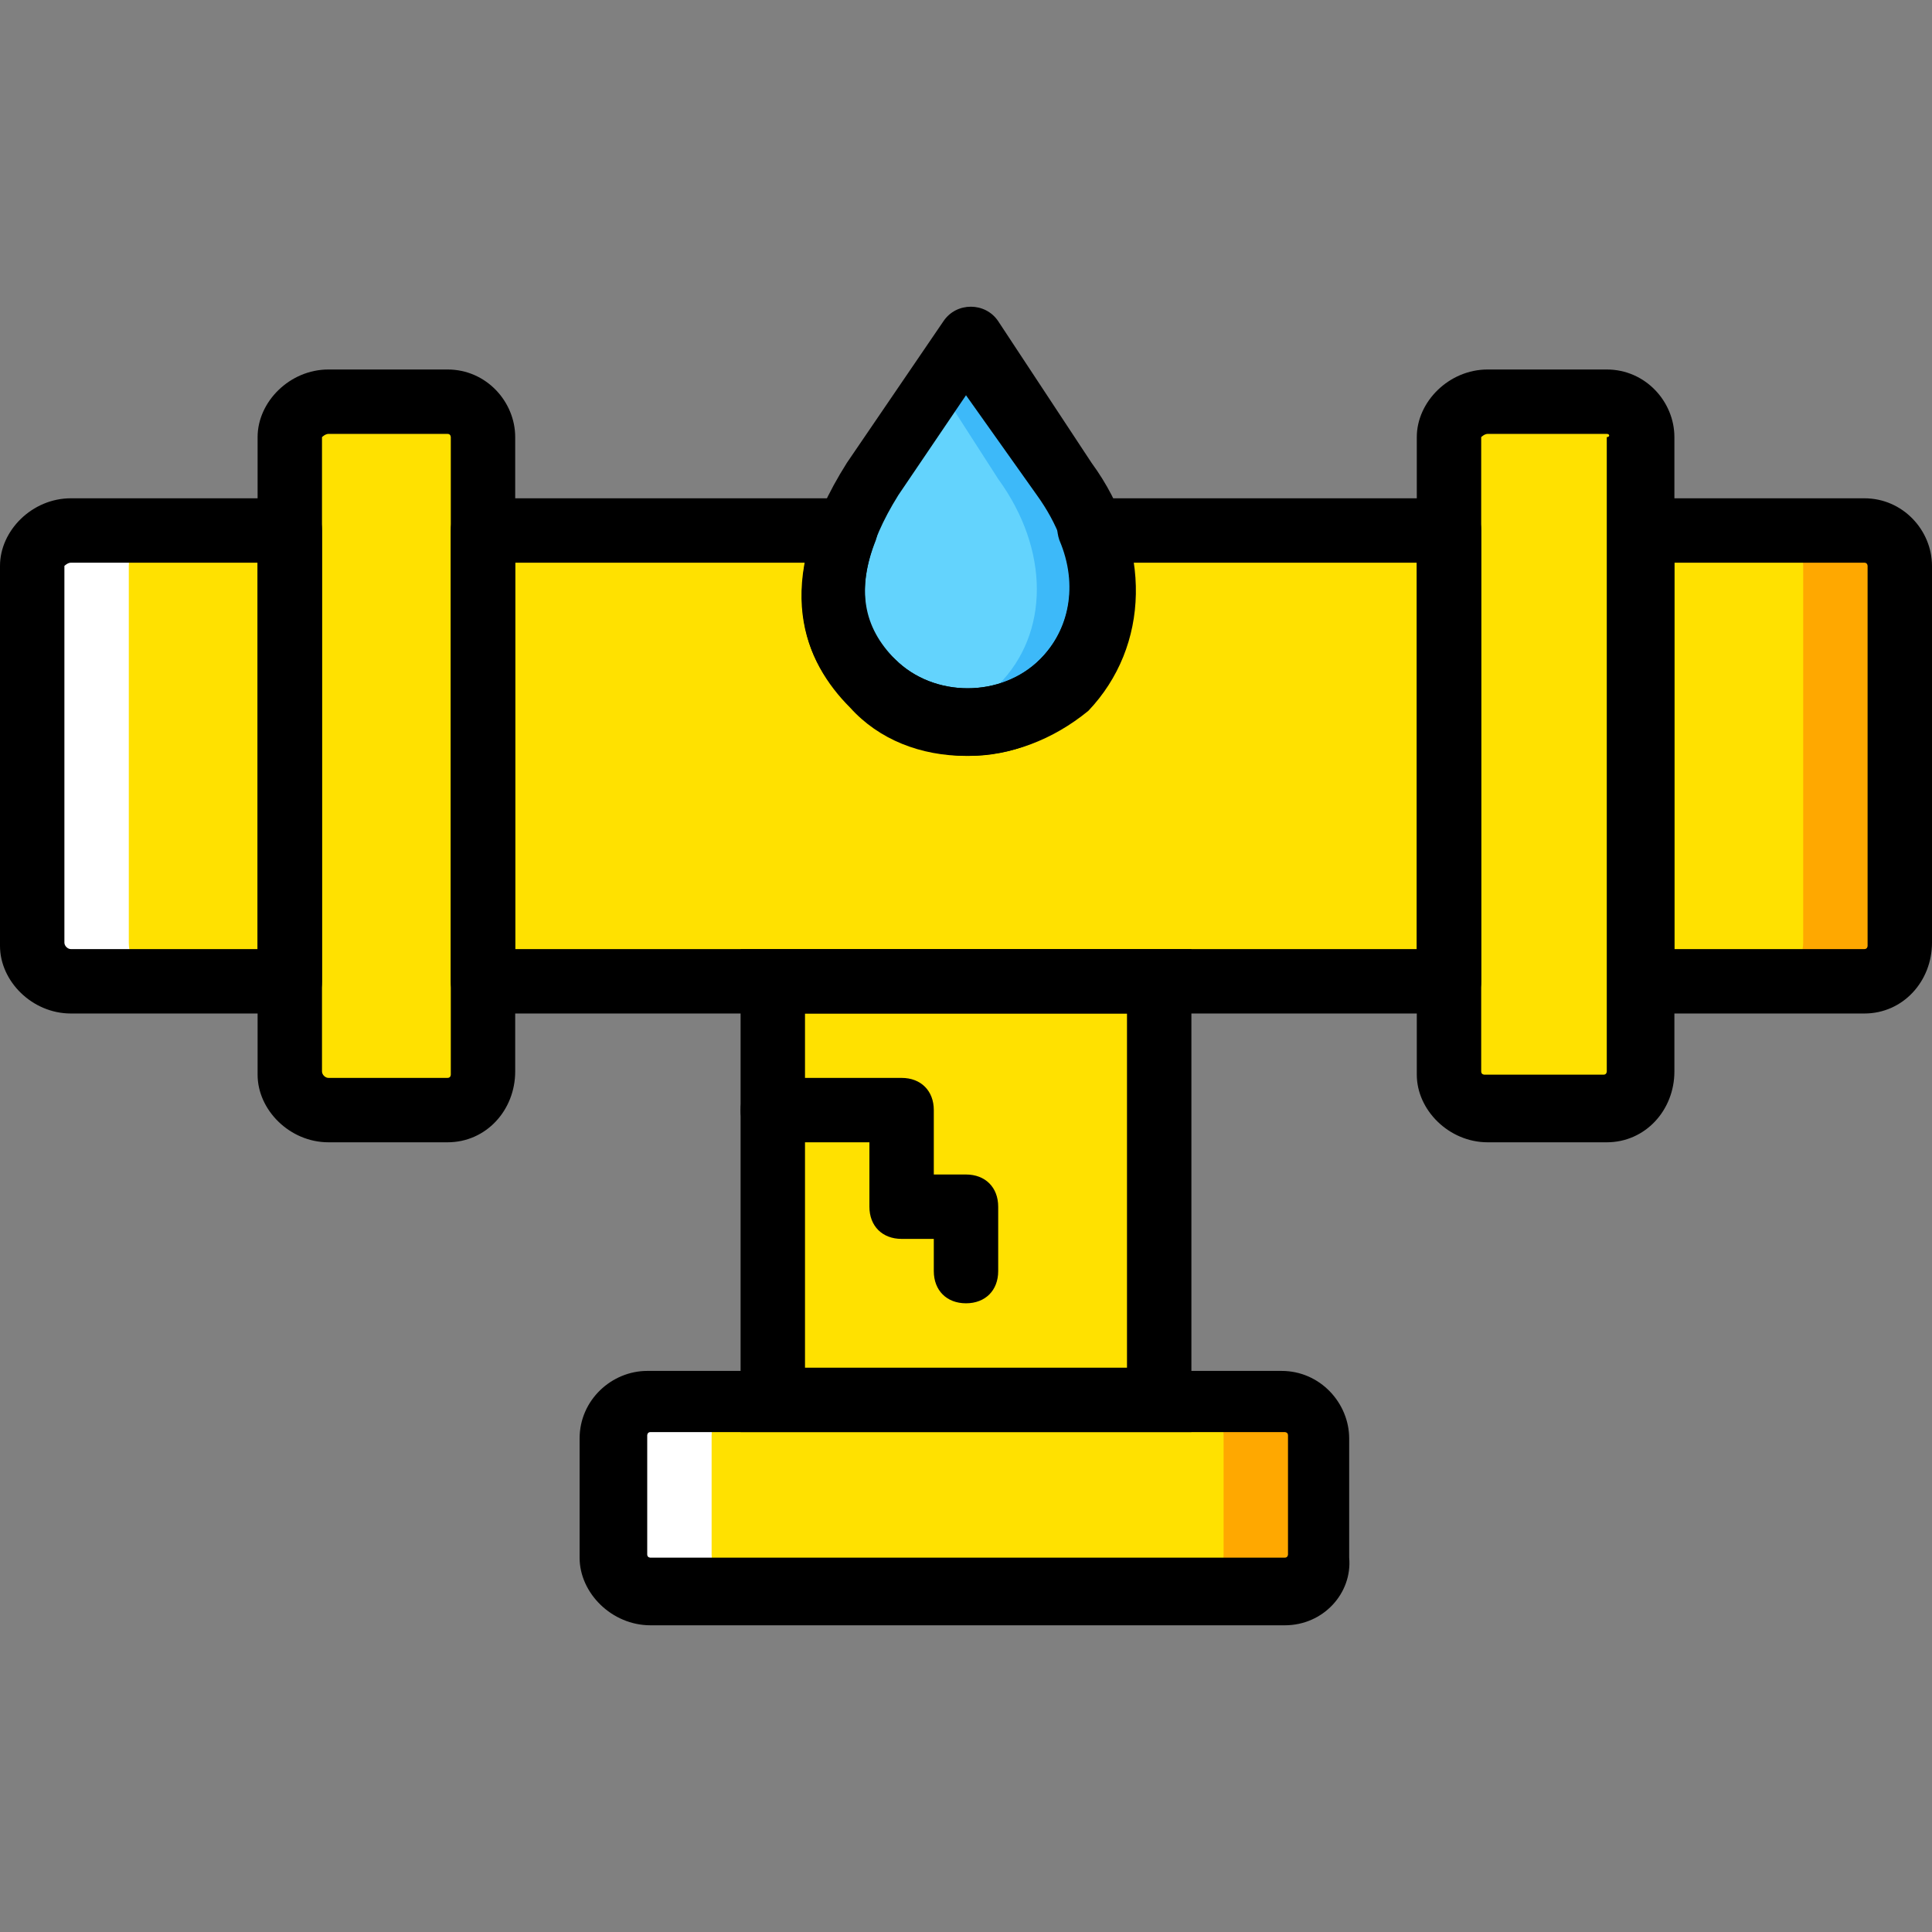 <?xml version="1.0" encoding="iso-8859-1"?>
<!-- Uploaded to: SVG Repo, www.svgrepo.com, Generator: SVG Repo Mixer Tools -->
<svg height="800px" width="800px" version="1.1" id="Layer_1" xmlns="http://www.w3.org/2000/svg" xmlns:xlink="http://www.w3.org/1999/xlink" 
	 viewBox="0 0 503.607 503.607" xml:space="preserve">
<rect x="0" y="0" width="503.607" height="503.607" fill="#808080" stroke="none"/>
<g transform="translate(1 1)">
	<path style="fill:#63D3FD;" d="M226.462,177.57L226.462,177.57c13.43,13.43,36.092,13.43,49.521,0
		c13.43-13.43,13.43-35.252,0-53.718l-25.18-36.931l-24.341,36.931C213.033,145.675,213.033,164.141,226.462,177.57"/>
	<path style="fill:#FFE100;" d="M168.548,414.266h165.351c5.036,0,9.233-4.197,9.233-9.233v-31.056c0-5.036-4.197-9.233-9.233-9.233
		H168.548c-5.036,0-9.233,4.197-9.233,9.233v31.056C158.475,410.069,162.672,414.266,168.548,414.266"/>
	<path style="fill:#3DB9F9;" d="M277.662,123.852l-24.341-36.931l-9.233,13.43l15.108,23.502c13.43,18.466,13.43,40.289,0,53.718
		c-4.197,4.197-10.072,7.554-15.948,9.233c11.751,3.357,24.341,0,33.574-9.233C291.092,164.141,291.092,142.318,277.662,123.852"/>
	<g>
		<polygon style="fill:#FFE100;" points="200.443,363.905 301.164,363.905 301.164,254.79 200.443,254.79 		"/>
		<path style="fill:#FFE100;" d="M7.393,245.557v-99.043c0-5.036,4.197-9.233,10.072-9.233h57.075V254.79H17.466
			C11.59,254.79,7.393,250.593,7.393,245.557"/>
		<path style="fill:#FFE100;" d="M427.066,254.79V137.282h57.915c5.036,0,9.233,4.197,9.233,9.233v98.203
			c0,5.036-4.197,9.233-9.233,9.233h-57.915V254.79z"/>
	</g>
	<g>
		<path style="fill:#FFA800;" d="M333.898,363.905h-25.18c5.036,0,9.233,4.197,9.233,9.233v31.056c0,5.036-4.197,9.233-9.233,9.233
			h25.18c5.036,0,9.233-4.197,9.233-9.233v-31.056C343.131,368.102,338.934,363.905,333.898,363.905"/>
		<path style="fill:#FFA800;" d="M484.98,137.282H459.8c5.036,0,9.233,4.197,9.233,9.233v98.203c0,5.036-4.197,9.233-9.233,9.233
			h25.18c5.036,0,9.233-4.197,9.233-9.233v-98.203C494.213,141.479,490.016,137.282,484.98,137.282"/>
	</g>
	<g>
		<path style="fill:#FFFFFF;" d="M168.548,363.905h25.18c-5.036,0-9.233,4.197-9.233,9.233v31.056c0,5.036,4.197,9.233,9.233,9.233
			h-25.18c-5.036,0-9.233-4.197-9.233-9.233v-31.056C158.475,368.102,162.672,363.905,168.548,363.905"/>
		<path style="fill:#FFFFFF;" d="M17.466,137.282h25.18c-5.875,0-10.072,4.197-10.072,9.233v98.203
			c0,5.875,4.197,10.072,10.072,10.072h-25.18c-5.875,0-10.072-4.197-10.072-9.233v-99.043
			C7.393,141.479,11.59,137.282,17.466,137.282"/>
	</g>
	<g>
		<path style="fill:#FFE100;" d="M376.705,279.131v-166.19c0-5.036,4.197-9.233,10.072-9.233h31.056
			c5.036,0,9.233,4.197,9.233,9.233v165.351c0,5.036-4.197,9.233-9.233,9.233h-31.056
			C380.902,288.364,376.705,284.167,376.705,279.131"/>
		<path style="fill:#FFE100;" d="M74.541,279.131v-166.19c0-5.036,4.197-9.233,10.072-9.233h31.056c5.036,0,9.233,4.197,9.233,9.233
			v165.351c0,5.036-4.197,9.233-9.233,9.233H84.613C78.738,288.364,74.541,284.167,74.541,279.131"/>
		<path style="fill:#FFE100;" d="M282.698,137.282c5.875,15.108,3.357,29.377-7.554,40.289c-13.43,13.43-36.092,13.43-49.521,0
			c-10.911-10.911-12.59-24.341-6.715-40.289h-94.007V254.79h251.803V137.282H282.698z"/>
	</g>
	<path d="M250.803,196.036c-11.751,0-22.662-4.197-30.216-12.59c-11.751-11.751-20.984-31.895-0.839-63.79l25.18-36.931
		c3.357-5.036,10.911-5.036,14.269,0l24.341,36.931c15.948,21.823,15.108,47.843-0.839,64.63
		C273.466,191.839,262.554,196.036,250.803,196.036z M250.803,102.03l-17.626,26.02c-16.787,26.859-5.036,39.449-0.839,42.807
		c10.072,10.072,27.698,10.072,37.77,0c10.911-10.911,10.072-27.698-0.839-42.807L250.803,102.03z"/>
	<path d="M333.898,422.659H168.548c-10.072,0-18.466-8.393-18.466-17.626v-31.056c0-10.072,8.393-17.626,17.626-17.626h165.351
		c10.072,0,17.626,8.393,17.626,17.626v31.056C351.525,414.266,343.97,422.659,333.898,422.659z M168.548,372.298
		c-0.839,0-0.839,0.839-0.839,0.839v31.056c0,0.839,0.839,0.839,0.839,0.839h165.351c0.839,0,0.839-0.839,0.839-0.839v-31.056
		c0-0.839-0.839-0.839-0.839-0.839H168.548z"/>
	<path d="M309.557,372.298H192.049V246.397h117.508V372.298z M208.836,355.511h83.934v-92.328h-83.934V355.511z"/>
	<path d="M74.541,263.184H17.466C7.393,263.184-1,254.79-1,245.557v-99.043c0-9.233,8.393-17.626,18.466-17.626h57.075
		c5.036,0,8.393,3.357,8.393,8.393V254.79C82.934,259.826,79.577,263.184,74.541,263.184z M17.466,145.675
		c-0.839,0-1.679,0.839-1.679,0.839v98.203c0,0.839,0.839,1.679,1.679,1.679h48.682V145.675H17.466z"/>
	<path d="M484.98,263.184h-57.915c-5.036,0-8.393-3.357-8.393-8.393V137.282c0-5.036,3.357-8.393,8.393-8.393h57.915
		c10.072,0,17.626,8.393,17.626,17.626v98.203C502.607,254.79,495.052,263.184,484.98,263.184z M435.459,246.397h49.521
		c0.839,0,0.839-0.839,0.839-0.839v-99.043c0,0,0-0.839-0.839-0.839h-49.521V246.397z"/>
	<path d="M417.833,296.757h-31.056c-10.072,0-18.466-8.393-18.466-17.626v-166.19c0-9.233,8.393-17.626,18.466-17.626h31.056
		c10.072,0,17.626,8.393,17.626,17.626v165.351C435.459,288.364,427.905,296.757,417.833,296.757z M386.777,112.102
		c-0.839,0-1.679,0.839-1.679,0.839v165.351c0,0.839,0.839,0.839,0.839,0.839h31.056c0.839,0,0.839-0.839,0.839-0.839V112.941
		c0.839,0,0.839-0.839,0-0.839H386.777z"/>
	<path d="M115.669,296.757H84.613c-10.072,0-18.466-8.393-18.466-17.626v-166.19c0-9.233,8.393-17.626,18.466-17.626h31.056
		c10.072,0,17.626,8.393,17.626,17.626v165.351C133.295,288.364,125.741,296.757,115.669,296.757z M84.613,112.102
		c-0.839,0-1.679,0.839-1.679,0.839v165.351c0,0.839,0.839,1.679,1.679,1.679h31.056c0.839,0,0.839-0.839,0.839-0.839v-166.19
		c0,0,0-0.839-0.839-0.839H84.613z"/>
	<path d="M250.803,338.725c-5.036,0-8.393-3.357-8.393-8.393v-8.393h-8.393c-5.036,0-8.393-3.357-8.393-8.393v-16.787h-25.18
		c-5.036,0-8.393-3.357-8.393-8.393s3.357-8.393,8.393-8.393h33.574c5.036,0,8.393,3.357,8.393,8.393v16.787h8.393
		c5.036,0,8.393,3.357,8.393,8.393v16.787C259.197,335.367,255.839,338.725,250.803,338.725z"/>
	<path d="M376.705,263.184H124.902c-5.036,0-8.393-3.357-8.393-8.393V137.282c0-5.036,3.357-8.393,8.393-8.393h94.846
		c2.518,0,5.036,1.679,6.715,3.357s1.679,5.036,0.839,7.554c-5.036,12.59-3.357,22.662,5.036,31.056
		c10.072,10.072,27.698,10.072,37.77,0c7.554-7.554,10.072-19.305,5.036-31.056c-0.839-2.518-0.839-5.036,0.839-7.554
		c1.679-1.679,4.197-3.357,6.715-3.357h94.007c5.036,0,8.393,3.357,8.393,8.393V254.79
		C385.098,259.826,381.741,263.184,376.705,263.184z M133.295,246.397h235.016V145.675H293.61
		c1.679,14.269-2.518,27.698-11.751,37.77c-8.393,8.393-19.305,12.59-30.216,12.59c-10.911,0-22.662-4.197-30.216-12.59
		c-11.751-10.072-15.108-23.502-12.59-37.77h-75.541V246.397z"/>
</g>
</svg>